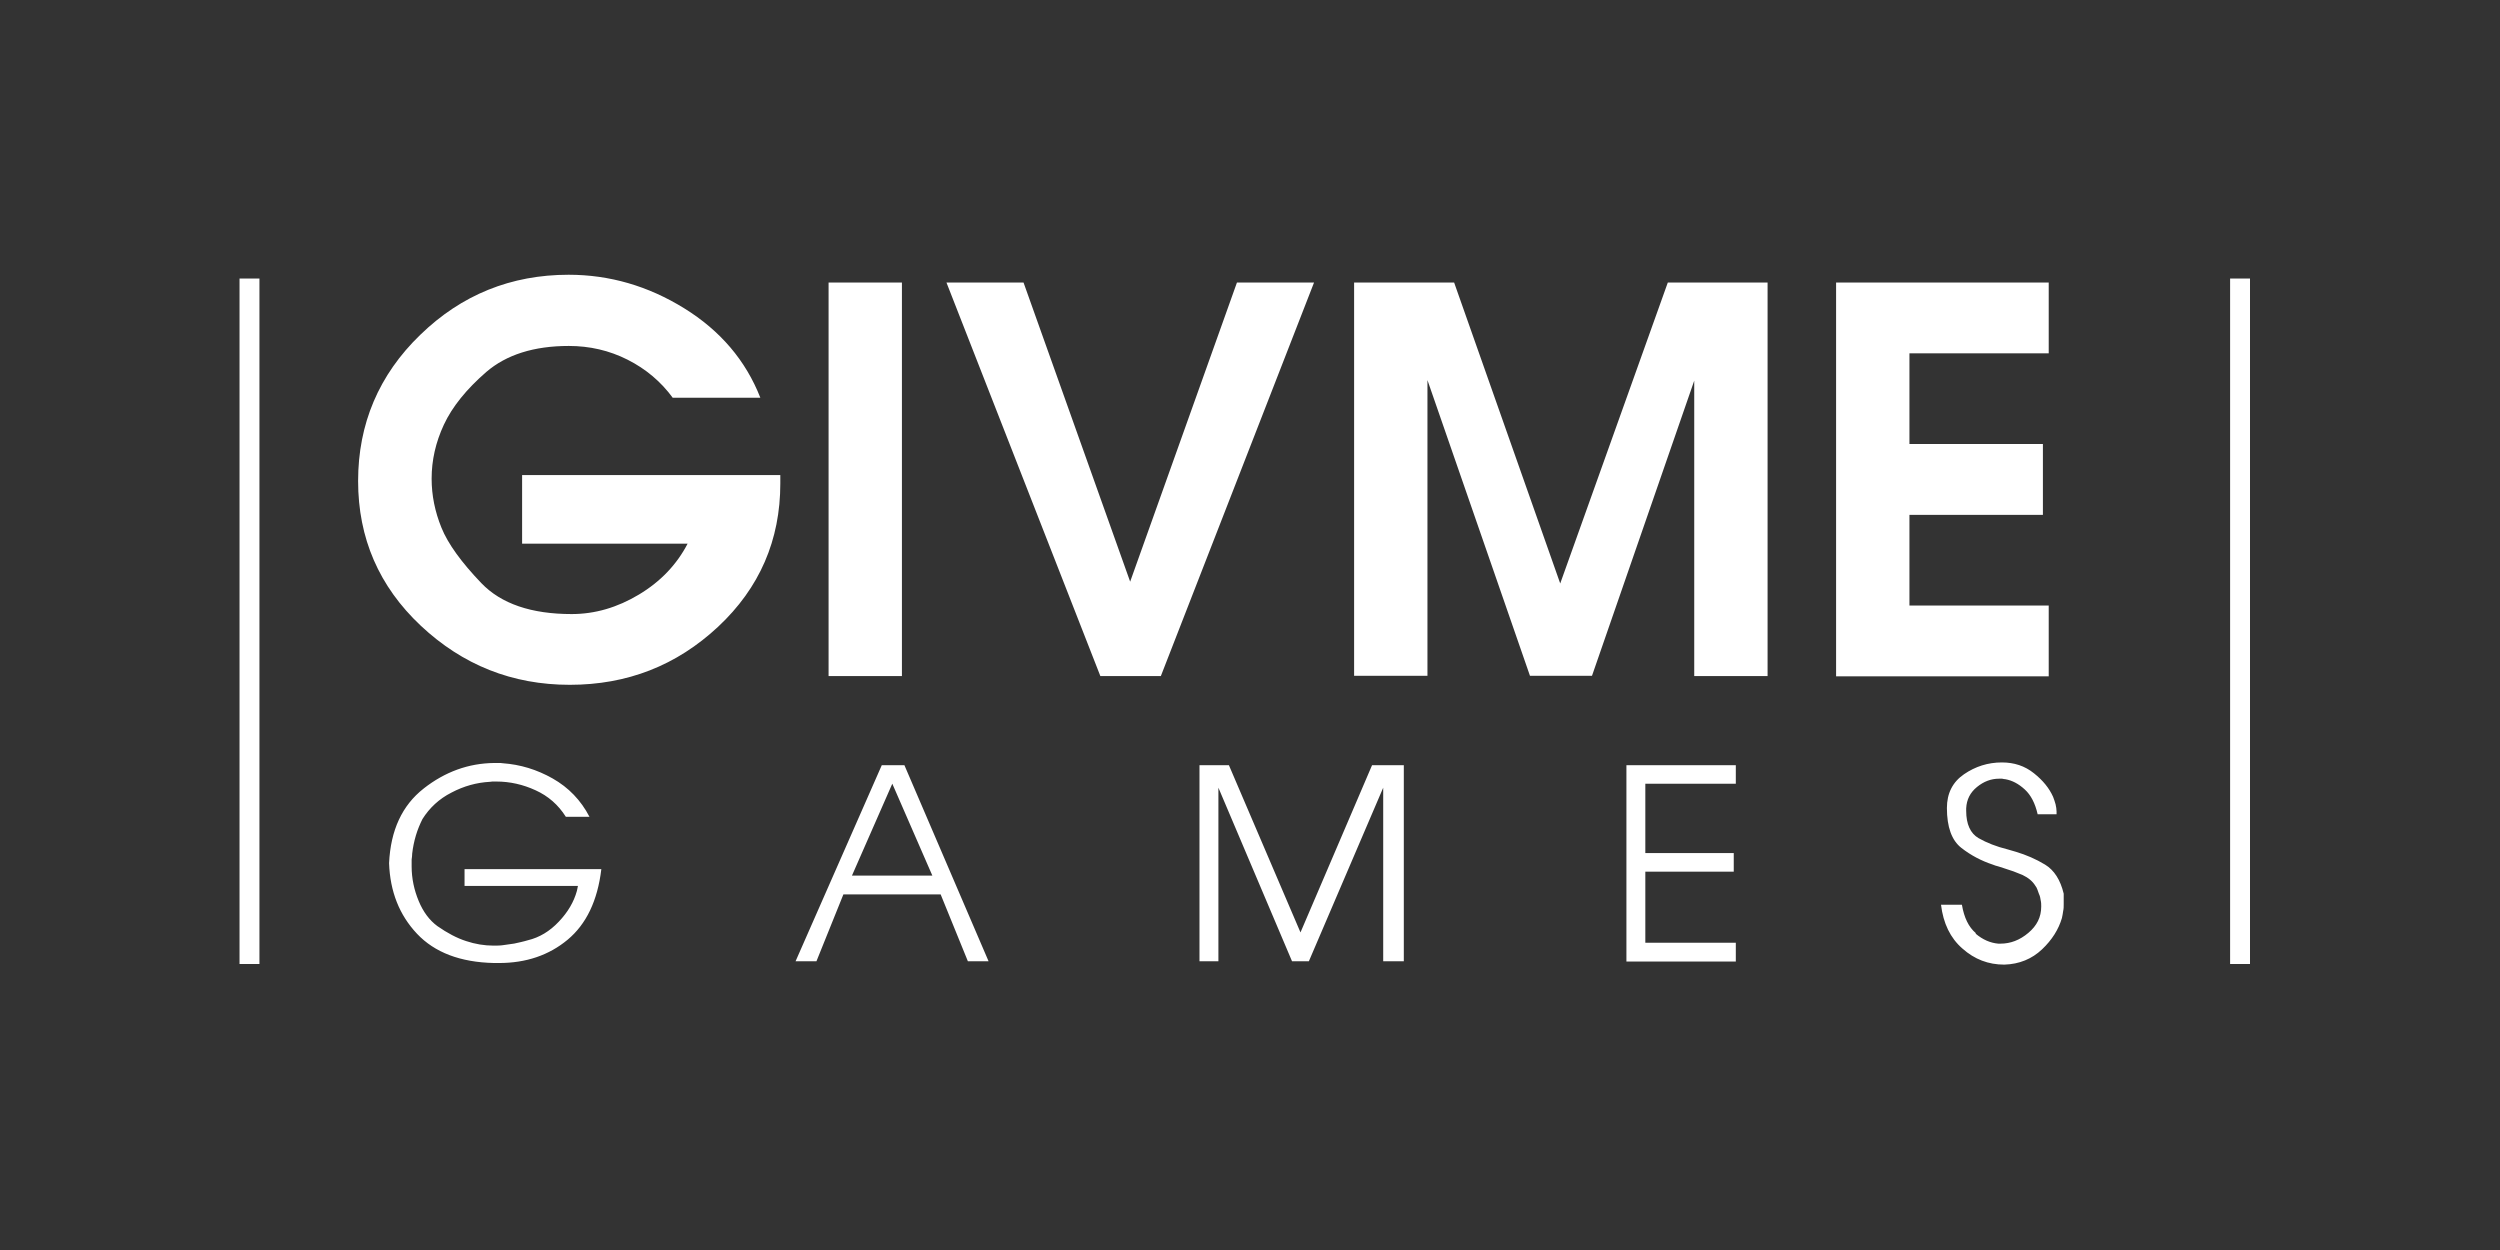 <?xml version="1.0" encoding="utf-8"?>
<svg xmlns="http://www.w3.org/2000/svg" fill="none" height="80" viewBox="0 0 160 80" width="160">
<rect x="0" y="0" width="160" height="80" fill="#333333" stroke="none"/>
<path d="M43.065 25.47C42.306 24.431 41.34 23.614 40.164 23.02C38.988 22.426 37.732 22.141 36.407 22.141C34.168 22.141 32.41 22.7 31.119 23.808C29.846 24.916 28.943 26.035 28.412 27.172C27.881 28.308 27.624 29.461 27.624 30.632C27.624 31.706 27.836 32.745 28.253 33.773C28.669 34.8 29.526 35.983 30.799 37.313C32.073 38.644 34.008 39.3 36.59 39.3C38.074 39.3 39.508 38.883 40.895 38.05C42.283 37.216 43.316 36.125 44.007 34.795H33.415V30.404H49.94V30.946C49.94 34.566 48.615 37.627 45.96 40.111C43.299 42.595 40.141 43.828 36.464 43.828C32.786 43.828 29.611 42.561 26.933 40.048C24.255 37.53 22.919 34.441 22.919 30.786C22.919 27.132 24.244 23.991 26.899 21.427C29.537 18.863 32.712 17.584 36.39 17.584C39.016 17.584 41.483 18.303 43.79 19.731C46.097 21.159 47.725 23.066 48.661 25.453H43.036L43.071 25.47H43.065ZM53.029 18.081H57.723V43.269H53.029V18.081ZM60.573 18.081H65.506L72.33 37.227L79.165 18.081H84.099L74.294 43.269H70.423L60.573 18.081ZM86.646 18.081H93.064L99.854 37.342L106.74 18.081H113.125V43.269H108.431V24.362L101.887 43.252H97.918L91.357 24.328V43.252H86.663V18.081H86.646ZM117.51 18.081H131.118V22.615H122.204V28.416H130.746V32.95H122.204V38.752H131.118V43.286H117.51V18.081ZM27.116 50.464C28.487 49.39 29.988 48.848 31.633 48.831H31.924C32.004 48.831 32.101 48.831 32.181 48.848C33.295 48.928 34.357 49.248 35.373 49.824C36.39 50.401 37.178 51.218 37.726 52.274H36.213C35.727 51.503 35.082 50.944 34.277 50.578C33.472 50.207 32.632 50.018 31.764 50.018H31.57C31.57 50.018 31.427 50.018 31.359 50.036C30.502 50.081 29.68 50.31 28.892 50.727C28.104 51.126 27.487 51.703 27.036 52.422C26.876 52.742 26.728 53.096 26.619 53.462C26.505 53.844 26.425 54.233 26.38 54.632C26.38 54.758 26.362 54.889 26.345 55.004V55.455C26.345 56.225 26.505 56.962 26.796 57.664C27.088 58.367 27.487 58.898 27.99 59.269C28.635 59.72 29.246 60.04 29.828 60.228C30.411 60.423 31.005 60.52 31.587 60.52C31.799 60.52 32.021 60.52 32.233 60.485C32.455 60.451 32.666 60.423 32.912 60.388C33.055 60.354 33.203 60.325 33.346 60.291C33.506 60.257 33.654 60.211 33.78 60.177C34.522 60 35.185 59.6 35.761 58.989C36.344 58.378 36.727 57.722 36.921 57.019C36.921 56.974 36.955 56.905 36.955 56.859C36.955 56.797 36.989 56.745 36.989 56.7H29.731V55.626H38.485C38.245 57.647 37.52 59.149 36.327 60.143C35.133 61.136 33.666 61.633 31.941 61.633H31.622C29.463 61.587 27.819 60.959 26.688 59.76C25.557 58.561 24.963 57.053 24.901 55.243C24.998 53.13 25.74 51.543 27.11 50.47H27.128L27.116 50.464ZM57.883 48.974L63.268 61.519H61.943L60.202 57.242H53.977L52.253 61.519H50.917L56.433 48.974H57.883ZM54.514 56.037H59.67L57.107 50.156L54.526 56.037H54.508H54.514ZM76.778 48.974H78.651L83.231 59.675L87.811 48.974H89.844V61.519H88.525V50.412L83.768 61.519H82.689L77.978 50.412V61.519H76.767V48.974H76.784H76.778ZM104.091 48.974H111.092V50.161H105.301V54.598H110.96V55.786H105.301V60.337H111.092V61.536H104.091V48.974ZM126.441 59.755C126.892 60.137 127.377 60.348 127.891 60.394H128.023C128.668 60.394 129.262 60.171 129.816 59.703C130.364 59.241 130.638 58.692 130.638 58.019C130.638 57.893 130.638 57.762 130.604 57.619C130.587 57.476 130.558 57.345 130.49 57.202C130.455 57.105 130.427 57.025 130.392 56.928C130.358 56.831 130.313 56.751 130.261 56.688C130.084 56.397 129.81 56.174 129.439 55.997C129.068 55.837 128.679 55.694 128.245 55.563C128.131 55.529 128.006 55.483 127.891 55.449C127.76 55.415 127.652 55.386 127.537 55.335C126.812 55.095 126.133 54.741 125.522 54.261C124.911 53.782 124.602 52.931 124.602 51.714C124.602 50.767 124.973 50.047 125.699 49.55C126.424 49.053 127.229 48.796 128.12 48.796C128.908 48.796 129.587 49.019 130.17 49.487C130.752 49.95 131.152 50.447 131.397 50.995C131.46 51.155 131.512 51.315 131.557 51.475C131.592 51.635 131.62 51.794 131.62 51.937V52.114H130.41C130.25 51.412 129.976 50.881 129.587 50.527C129.182 50.156 128.782 49.95 128.348 49.87C128.285 49.87 128.217 49.853 128.137 49.836H127.943C127.429 49.836 126.961 50.013 126.527 50.367C126.093 50.721 125.864 51.166 125.836 51.731V51.891C125.836 52.759 126.11 53.336 126.624 53.639C127.155 53.941 127.766 54.181 128.479 54.358C128.577 54.392 128.657 54.404 128.754 54.438C128.851 54.472 128.931 54.484 129.028 54.518C129.673 54.712 130.301 54.981 130.884 55.335C131.466 55.689 131.866 56.311 132.077 57.196V57.87C132.077 58.013 132.077 58.161 132.043 58.304C132.026 58.447 131.997 58.595 131.963 58.755C131.751 59.475 131.335 60.148 130.689 60.76C130.044 61.37 129.239 61.707 128.274 61.736C127.257 61.736 126.372 61.399 125.596 60.708C124.819 60.034 124.368 59.092 124.225 57.904H125.562C125.704 58.738 125.996 59.332 126.447 59.715V59.749L126.441 59.755ZM144 17.824H142.727V61.696H144V17.824ZM16.604 17.824H15.33V61.696H16.604V17.824Z" fill="white"/>
</svg>